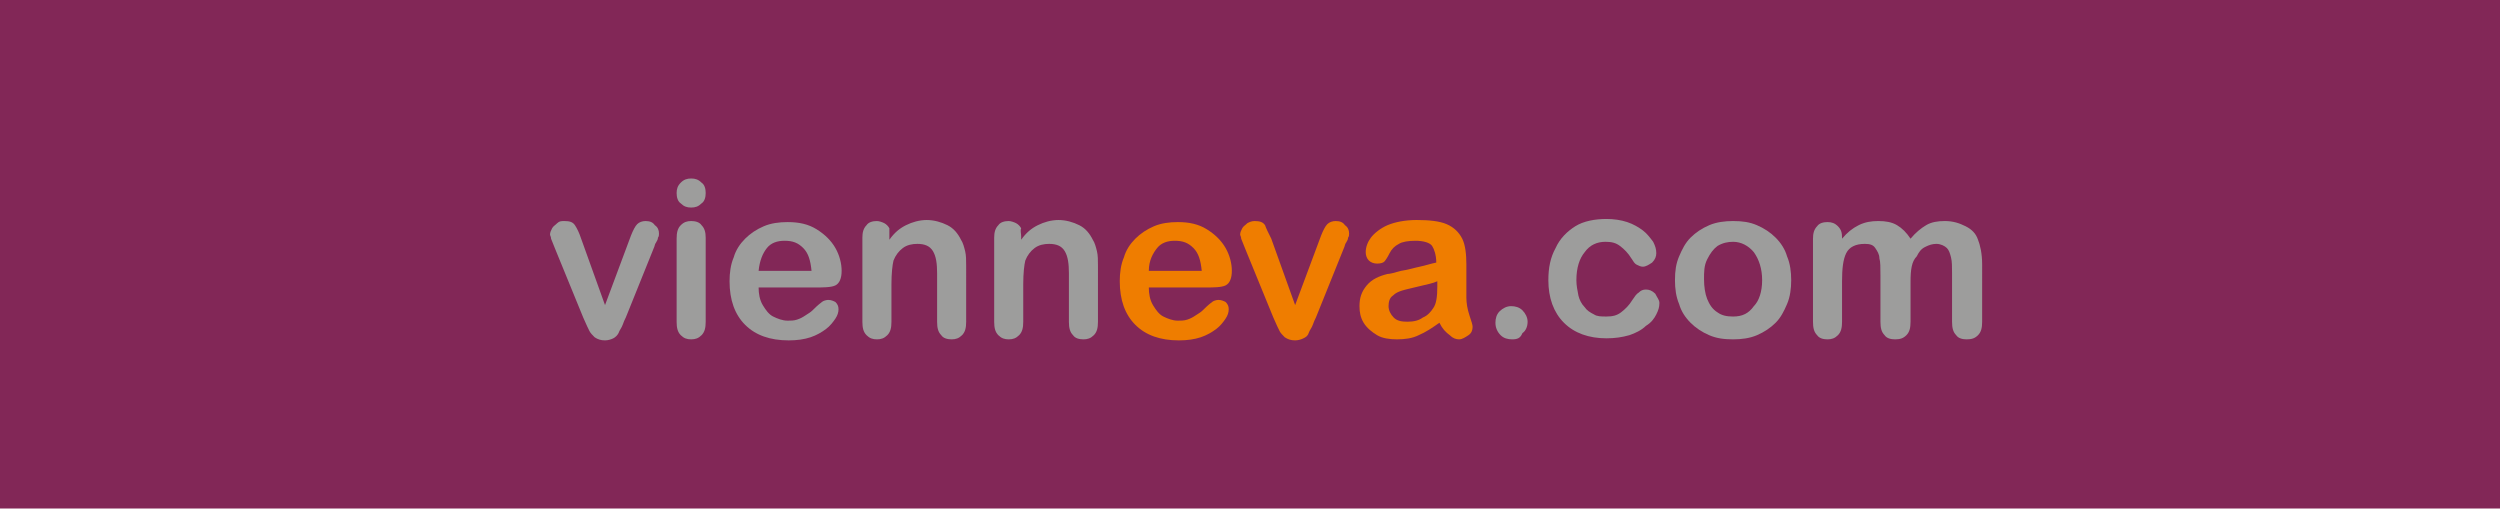 <?xml version="1.0"?>

<!-- Generator: Adobe Illustrator 19.2.1, SVG Export Plug-In . SVG Version: 6.00 Build 0)  -->
<svg version="1.1" id="Ebene_1" xmlns="http://www.w3.org/2000/svg" xmlns:xlink="http://www.w3.org/1999/xlink" x="0px" y="0px" viewBox="0 0 240.9 49" style="enable-background:new 0 0 240.9 49;" xml:space="preserve" width="240.9" height="49">
<style type="text/css">
	.st0{fill:#822757;}
	.st1{fill:#9D9D9C;}
	.st2{fill:#EF7D00;}
</style>
<rect y="-44.1" class="st0" width="240.9" height="153.1"></rect>
<g>
	<path class="st1" d="M56,23l2.3,6.4l2.5-6.7c0.2-0.5,0.4-0.9,0.6-1.1c0.2-0.2,0.5-0.3,0.8-0.3c0.4,0,0.7,0.1,0.9,0.4
		c0.3,0.2,0.4,0.5,0.4,0.8c0,0.1,0,0.3-0.1,0.4c0,0.2-0.1,0.3-0.2,0.5c-0.1,0.1-0.1,0.3-0.2,0.5l-2.7,6.7c-0.1,0.2-0.2,0.4-0.3,0.7
		s-0.3,0.5-0.4,0.8c-0.1,0.2-0.3,0.4-0.5,0.5s-0.5,0.2-0.8,0.2c-0.4,0-0.7-0.1-1-0.3c-0.2-0.2-0.4-0.4-0.5-0.6
		c-0.1-0.2-0.3-0.6-0.6-1.3l-2.7-6.6c-0.1-0.2-0.1-0.3-0.2-0.5c-0.1-0.2-0.1-0.3-0.2-0.5c0-0.2-0.1-0.3-0.1-0.4
		c0-0.2,0.1-0.4,0.2-0.6c0.1-0.2,0.3-0.3,0.5-0.5s0.4-0.2,0.7-0.2c0.5,0,0.8,0.1,1,0.4C55.6,22,55.8,22.4,56,23z"></path>
	<path class="st1" d="M66.6,20c-0.4,0-0.7-0.1-1-0.4c-0.3-0.2-0.4-0.6-0.4-1c0-0.4,0.1-0.7,0.4-1c0.3-0.3,0.6-0.4,1-0.4
		c0.4,0,0.7,0.1,1,0.4c0.3,0.2,0.4,0.6,0.4,1c0,0.4-0.1,0.8-0.4,1C67.3,19.9,67,20,66.6,20z M68,22.9V31c0,0.6-0.1,1-0.4,1.3
		c-0.3,0.3-0.6,0.4-1,0.4s-0.7-0.1-1-0.4c-0.3-0.3-0.4-0.7-0.4-1.3v-8c0-0.6,0.1-1,0.4-1.3c0.3-0.3,0.6-0.4,1-0.4s0.8,0.1,1,0.4
		C67.9,22,68,22.4,68,22.9z"></path>
	<path class="st1" d="M78.6,27.7h-5.5c0,0.6,0.1,1.2,0.4,1.7c0.3,0.5,0.6,0.9,1,1.1c0.4,0.2,0.9,0.4,1.4,0.4c0.3,0,0.6,0,0.9-0.1
		s0.5-0.2,0.8-0.4c0.3-0.2,0.5-0.3,0.7-0.5c0.2-0.2,0.5-0.5,0.9-0.8c0.1-0.1,0.4-0.2,0.6-0.2c0.3,0,0.5,0.1,0.7,0.2
		c0.2,0.2,0.3,0.4,0.3,0.7c0,0.3-0.1,0.6-0.3,0.9s-0.5,0.7-0.9,1c-0.4,0.3-0.9,0.6-1.5,0.8s-1.3,0.3-2.1,0.3c-1.8,0-3.2-0.5-4.2-1.5
		c-1-1-1.5-2.4-1.5-4.2c0-0.8,0.1-1.6,0.4-2.3c0.2-0.7,0.6-1.3,1.1-1.8c0.5-0.5,1.1-0.9,1.8-1.2s1.5-0.4,2.3-0.4
		c1.1,0,2,0.2,2.8,0.7c0.8,0.5,1.4,1.1,1.8,1.8c0.4,0.7,0.6,1.5,0.6,2.2c0,0.7-0.2,1.2-0.6,1.4S79.3,27.7,78.6,27.7z M73.1,26.1h5.1
		c-0.1-1-0.3-1.7-0.8-2.2s-1-0.7-1.8-0.7c-0.7,0-1.3,0.2-1.7,0.7S73.2,25.1,73.1,26.1z"></path>
	<path class="st1" d="M85.7,22.8v0.3c0.5-0.7,1-1.1,1.6-1.4c0.6-0.3,1.3-0.5,2-0.5c0.7,0,1.4,0.2,2,0.5c0.6,0.3,1,0.8,1.3,1.4
		c0.2,0.3,0.3,0.7,0.4,1.1c0.1,0.4,0.1,0.9,0.1,1.5V31c0,0.6-0.1,1-0.4,1.3c-0.3,0.3-0.6,0.4-1,0.4c-0.4,0-0.8-0.1-1-0.4
		c-0.3-0.3-0.4-0.7-0.4-1.3v-4.7c0-0.9-0.1-1.6-0.4-2.1c-0.3-0.5-0.8-0.7-1.5-0.7c-0.5,0-1,0.1-1.4,0.4c-0.4,0.3-0.7,0.7-0.9,1.2
		c-0.1,0.4-0.2,1.2-0.2,2.3V31c0,0.6-0.1,1-0.4,1.3c-0.3,0.3-0.6,0.4-1,0.4c-0.4,0-0.7-0.1-1-0.4c-0.3-0.3-0.4-0.7-0.4-1.3v-8.1
		c0-0.5,0.1-0.9,0.4-1.2c0.2-0.3,0.6-0.4,1-0.4c0.2,0,0.5,0.1,0.7,0.2c0.2,0.1,0.4,0.3,0.5,0.5C85.7,22.2,85.7,22.5,85.7,22.8z"></path>
	<path class="st1" d="M98.4,22.8v0.3c0.5-0.7,1-1.1,1.6-1.4c0.6-0.3,1.3-0.5,2-0.5c0.7,0,1.4,0.2,2,0.5c0.6,0.3,1,0.8,1.3,1.4
		c0.2,0.3,0.3,0.7,0.4,1.1c0.1,0.4,0.1,0.9,0.1,1.5V31c0,0.6-0.1,1-0.4,1.3c-0.3,0.3-0.6,0.4-1,0.4c-0.4,0-0.8-0.1-1-0.4
		c-0.3-0.3-0.4-0.7-0.4-1.3v-4.7c0-0.9-0.1-1.6-0.4-2.1c-0.3-0.5-0.8-0.7-1.5-0.7c-0.5,0-1,0.1-1.4,0.4c-0.4,0.3-0.7,0.7-0.9,1.2
		c-0.1,0.4-0.2,1.2-0.2,2.3V31c0,0.6-0.1,1-0.4,1.3c-0.3,0.3-0.6,0.4-1,0.4c-0.4,0-0.7-0.1-1-0.4c-0.3-0.3-0.4-0.7-0.4-1.3v-8.1
		c0-0.5,0.1-0.9,0.4-1.2c0.2-0.3,0.6-0.4,1-0.4c0.2,0,0.5,0.1,0.7,0.2c0.2,0.1,0.4,0.3,0.5,0.5C98.3,22.2,98.4,22.5,98.4,22.8z"></path>
</g>
<g>
	<path class="st2" d="M116.2,27.7h-5.5c0,0.6,0.1,1.2,0.4,1.7c0.3,0.5,0.6,0.9,1,1.1c0.4,0.2,0.9,0.4,1.4,0.4c0.3,0,0.6,0,0.9-0.1
		s0.5-0.2,0.8-0.4c0.3-0.2,0.5-0.3,0.7-0.5c0.2-0.2,0.5-0.5,0.9-0.8c0.1-0.1,0.4-0.2,0.6-0.2c0.3,0,0.5,0.1,0.7,0.2
		c0.2,0.2,0.3,0.4,0.3,0.7c0,0.3-0.1,0.6-0.3,0.9s-0.5,0.7-0.9,1c-0.4,0.3-0.9,0.6-1.5,0.8s-1.3,0.3-2.1,0.3c-1.8,0-3.2-0.5-4.2-1.5
		c-1-1-1.5-2.4-1.5-4.2c0-0.8,0.1-1.6,0.4-2.3c0.2-0.7,0.6-1.3,1.1-1.8c0.5-0.5,1.1-0.9,1.8-1.2s1.5-0.4,2.3-0.4
		c1.1,0,2,0.2,2.8,0.7c0.8,0.5,1.4,1.1,1.8,1.8c0.4,0.7,0.6,1.5,0.6,2.2c0,0.7-0.2,1.2-0.6,1.4S116.9,27.7,116.2,27.7z M110.7,26.1
		h5.1c-0.1-1-0.3-1.7-0.8-2.2s-1-0.7-1.8-0.7c-0.7,0-1.3,0.2-1.7,0.7S110.7,25.1,110.7,26.1z"></path>
	<path class="st2" d="M122.5,23l2.3,6.4l2.5-6.7c0.2-0.5,0.4-0.9,0.6-1.1c0.2-0.2,0.5-0.3,0.8-0.3c0.4,0,0.7,0.1,0.9,0.4
		c0.3,0.2,0.4,0.5,0.4,0.8c0,0.1,0,0.3-0.1,0.4c0,0.2-0.1,0.3-0.2,0.5c-0.1,0.1-0.1,0.3-0.2,0.5l-2.7,6.7c-0.1,0.2-0.2,0.4-0.3,0.7
		c-0.1,0.3-0.3,0.5-0.4,0.8s-0.3,0.4-0.5,0.5c-0.2,0.1-0.5,0.2-0.8,0.2c-0.4,0-0.7-0.1-1-0.3c-0.2-0.2-0.4-0.4-0.5-0.6
		c-0.1-0.2-0.3-0.6-0.6-1.3l-2.7-6.6c-0.1-0.2-0.1-0.3-0.2-0.5c-0.1-0.2-0.1-0.3-0.2-0.5c0-0.2-0.1-0.3-0.1-0.4
		c0-0.2,0.1-0.4,0.2-0.6c0.1-0.2,0.3-0.3,0.5-0.5c0.2-0.1,0.4-0.2,0.7-0.2c0.5,0,0.8,0.1,1,0.4C122,22,122.2,22.4,122.5,23z"></path>
	<path class="st2" d="M138.7,31.1c-0.7,0.5-1.3,0.9-2,1.2c-0.6,0.3-1.3,0.4-2.1,0.4c-0.7,0-1.4-0.1-1.9-0.4c-0.5-0.3-1-0.7-1.3-1.2
		c-0.3-0.5-0.4-1-0.4-1.6c0-0.8,0.2-1.4,0.7-2s1.2-0.9,2-1.1c0.2,0,0.6-0.1,1.3-0.3c0.7-0.1,1.3-0.3,1.8-0.4s1.1-0.3,1.6-0.4
		c0-0.7-0.2-1.3-0.4-1.6s-0.8-0.5-1.6-0.5c-0.7,0-1.3,0.1-1.6,0.3c-0.4,0.2-0.7,0.5-0.9,0.9s-0.4,0.7-0.5,0.8
		c-0.1,0.1-0.3,0.2-0.7,0.2c-0.3,0-0.6-0.1-0.8-0.3c-0.2-0.2-0.3-0.5-0.3-0.8c0-0.5,0.2-1,0.5-1.4s0.9-0.9,1.6-1.2
		c0.7-0.3,1.7-0.5,2.8-0.5c1.2,0,2.2,0.1,2.9,0.4s1.2,0.8,1.5,1.4s0.4,1.5,0.4,2.5c0,0.7,0,1.2,0,1.7c0,0.5,0,1,0,1.5
		c0,0.5,0.1,1.1,0.3,1.7c0.2,0.6,0.3,0.9,0.3,1.1c0,0.3-0.1,0.6-0.4,0.8c-0.3,0.2-0.6,0.4-0.9,0.4c-0.3,0-0.6-0.1-0.9-0.4
		C139.3,32,139,31.7,138.7,31.1z M138.5,27.1c-0.4,0.2-1,0.3-1.8,0.5s-1.3,0.3-1.6,0.4c-0.3,0.1-0.6,0.2-0.9,0.5
		c-0.3,0.2-0.4,0.6-0.4,1c0,0.4,0.2,0.8,0.5,1.1c0.3,0.3,0.7,0.4,1.3,0.4c0.6,0,1.1-0.1,1.5-0.4c0.5-0.2,0.8-0.6,1-0.9
		c0.3-0.4,0.4-1.1,0.4-2.1V27.1z"></path>
</g>
<g>
	<path class="st1" d="M145.7,32.7c-0.4,0-0.8-0.1-1.1-0.4c-0.3-0.3-0.5-0.7-0.5-1.2c0-0.4,0.1-0.8,0.4-1.1s0.7-0.5,1.1-0.5
		c0.4,0,0.8,0.1,1.1,0.4c0.3,0.3,0.5,0.7,0.5,1.1c0,0.5-0.2,0.9-0.5,1.1C146.5,32.6,146.2,32.7,145.7,32.7z"></path>
	<path class="st1" d="M159.9,29.2c0,0.4-0.1,0.7-0.3,1.1c-0.2,0.4-0.5,0.8-1,1.1c-0.4,0.4-1,0.7-1.6,0.9c-0.7,0.2-1.4,0.3-2.2,0.3
		c-1.7,0-3.1-0.5-4.1-1.5c-1-1-1.5-2.4-1.5-4.1c0-1.2,0.2-2.2,0.7-3.1c0.4-0.9,1.1-1.6,1.9-2.1c0.8-0.5,1.9-0.7,3-0.7
		c0.7,0,1.4,0.1,2,0.3c0.6,0.2,1.1,0.5,1.5,0.8c0.4,0.3,0.7,0.7,1,1.1c0.2,0.4,0.3,0.7,0.3,1.1c0,0.3-0.1,0.6-0.4,0.9
		c-0.3,0.2-0.6,0.4-0.9,0.4c-0.2,0-0.4-0.1-0.6-0.2c-0.2-0.1-0.3-0.3-0.5-0.6c-0.3-0.5-0.7-0.9-1.1-1.2c-0.4-0.3-0.8-0.4-1.4-0.4
		c-0.8,0-1.5,0.3-2,1c-0.5,0.6-0.8,1.5-0.8,2.7c0,0.5,0.1,1,0.2,1.5c0.1,0.4,0.3,0.8,0.6,1.1c0.2,0.3,0.5,0.5,0.9,0.7
		c0.3,0.2,0.7,0.2,1.2,0.2c0.6,0,1-0.1,1.4-0.4c0.4-0.3,0.8-0.7,1.1-1.2c0.2-0.3,0.4-0.6,0.6-0.7c0.2-0.2,0.4-0.3,0.7-0.3
		c0.3,0,0.6,0.1,0.9,0.4C159.7,28.7,159.9,28.9,159.9,29.2z"></path>
	<path class="st1" d="M172.6,27c0,0.8-0.1,1.6-0.4,2.3c-0.3,0.7-0.6,1.3-1.1,1.8c-0.5,0.5-1.1,0.9-1.8,1.2c-0.7,0.3-1.5,0.4-2.3,0.4
		c-0.9,0-1.6-0.1-2.3-0.4c-0.7-0.3-1.3-0.7-1.8-1.2s-0.9-1.1-1.1-1.8c-0.3-0.7-0.4-1.5-0.4-2.3c0-0.9,0.1-1.6,0.4-2.3
		c0.3-0.7,0.6-1.3,1.1-1.8c0.5-0.5,1.1-0.9,1.8-1.2c0.7-0.3,1.5-0.4,2.3-0.4c0.9,0,1.6,0.1,2.3,0.4c0.7,0.3,1.3,0.7,1.8,1.2
		c0.5,0.5,0.9,1.1,1.1,1.8C172.5,25.4,172.6,26.2,172.6,27z M169.8,27c0-1.1-0.3-2-0.8-2.7c-0.5-0.6-1.2-1-2-1c-0.5,0-1,0.1-1.5,0.4
		c-0.4,0.3-0.7,0.7-1,1.3s-0.3,1.2-0.3,1.9c0,0.7,0.1,1.4,0.3,1.9c0.2,0.5,0.5,1,1,1.3c0.4,0.3,0.9,0.4,1.5,0.4c0.9,0,1.5-0.3,2-1
		C169.5,29,169.8,28.1,169.8,27z"></path>
	<path class="st1" d="M184.1,27.2V31c0,0.6-0.1,1-0.4,1.3c-0.3,0.3-0.6,0.4-1.1,0.4c-0.4,0-0.8-0.1-1-0.4c-0.3-0.3-0.4-0.7-0.4-1.3
		v-4.5c0-0.7,0-1.3-0.1-1.6c0-0.4-0.2-0.7-0.4-1c-0.2-0.3-0.5-0.4-1-0.4c-0.9,0-1.5,0.3-1.8,0.9s-0.4,1.5-0.4,2.7V31
		c0,0.6-0.1,1-0.4,1.3s-0.6,0.4-1,0.4c-0.4,0-0.8-0.1-1-0.4c-0.3-0.3-0.4-0.7-0.4-1.3v-8c0-0.5,0.1-0.9,0.4-1.2
		c0.2-0.3,0.6-0.4,1-0.4c0.4,0,0.7,0.1,1,0.4c0.3,0.3,0.4,0.6,0.4,1.1V23c0.5-0.6,1-1,1.6-1.3c0.6-0.3,1.2-0.4,1.9-0.4
		c0.7,0,1.3,0.1,1.8,0.4c0.5,0.3,0.9,0.7,1.3,1.3c0.5-0.6,1-1,1.5-1.3c0.5-0.3,1.1-0.4,1.8-0.4c0.8,0,1.4,0.2,2,0.5
		c0.6,0.3,1,0.7,1.2,1.3c0.2,0.5,0.4,1.3,0.4,2.4V31c0,0.6-0.1,1-0.4,1.3c-0.3,0.3-0.6,0.4-1.1,0.4c-0.4,0-0.8-0.1-1-0.4
		c-0.3-0.3-0.4-0.7-0.4-1.3v-4.7c0-0.6,0-1.1-0.1-1.5c-0.1-0.4-0.2-0.7-0.4-0.9c-0.2-0.2-0.6-0.4-1-0.4c-0.4,0-0.7,0.1-1.1,0.3
		s-0.6,0.5-0.8,0.9C184.2,25.2,184.1,26,184.1,27.2z"></path>
</g>
</svg>

